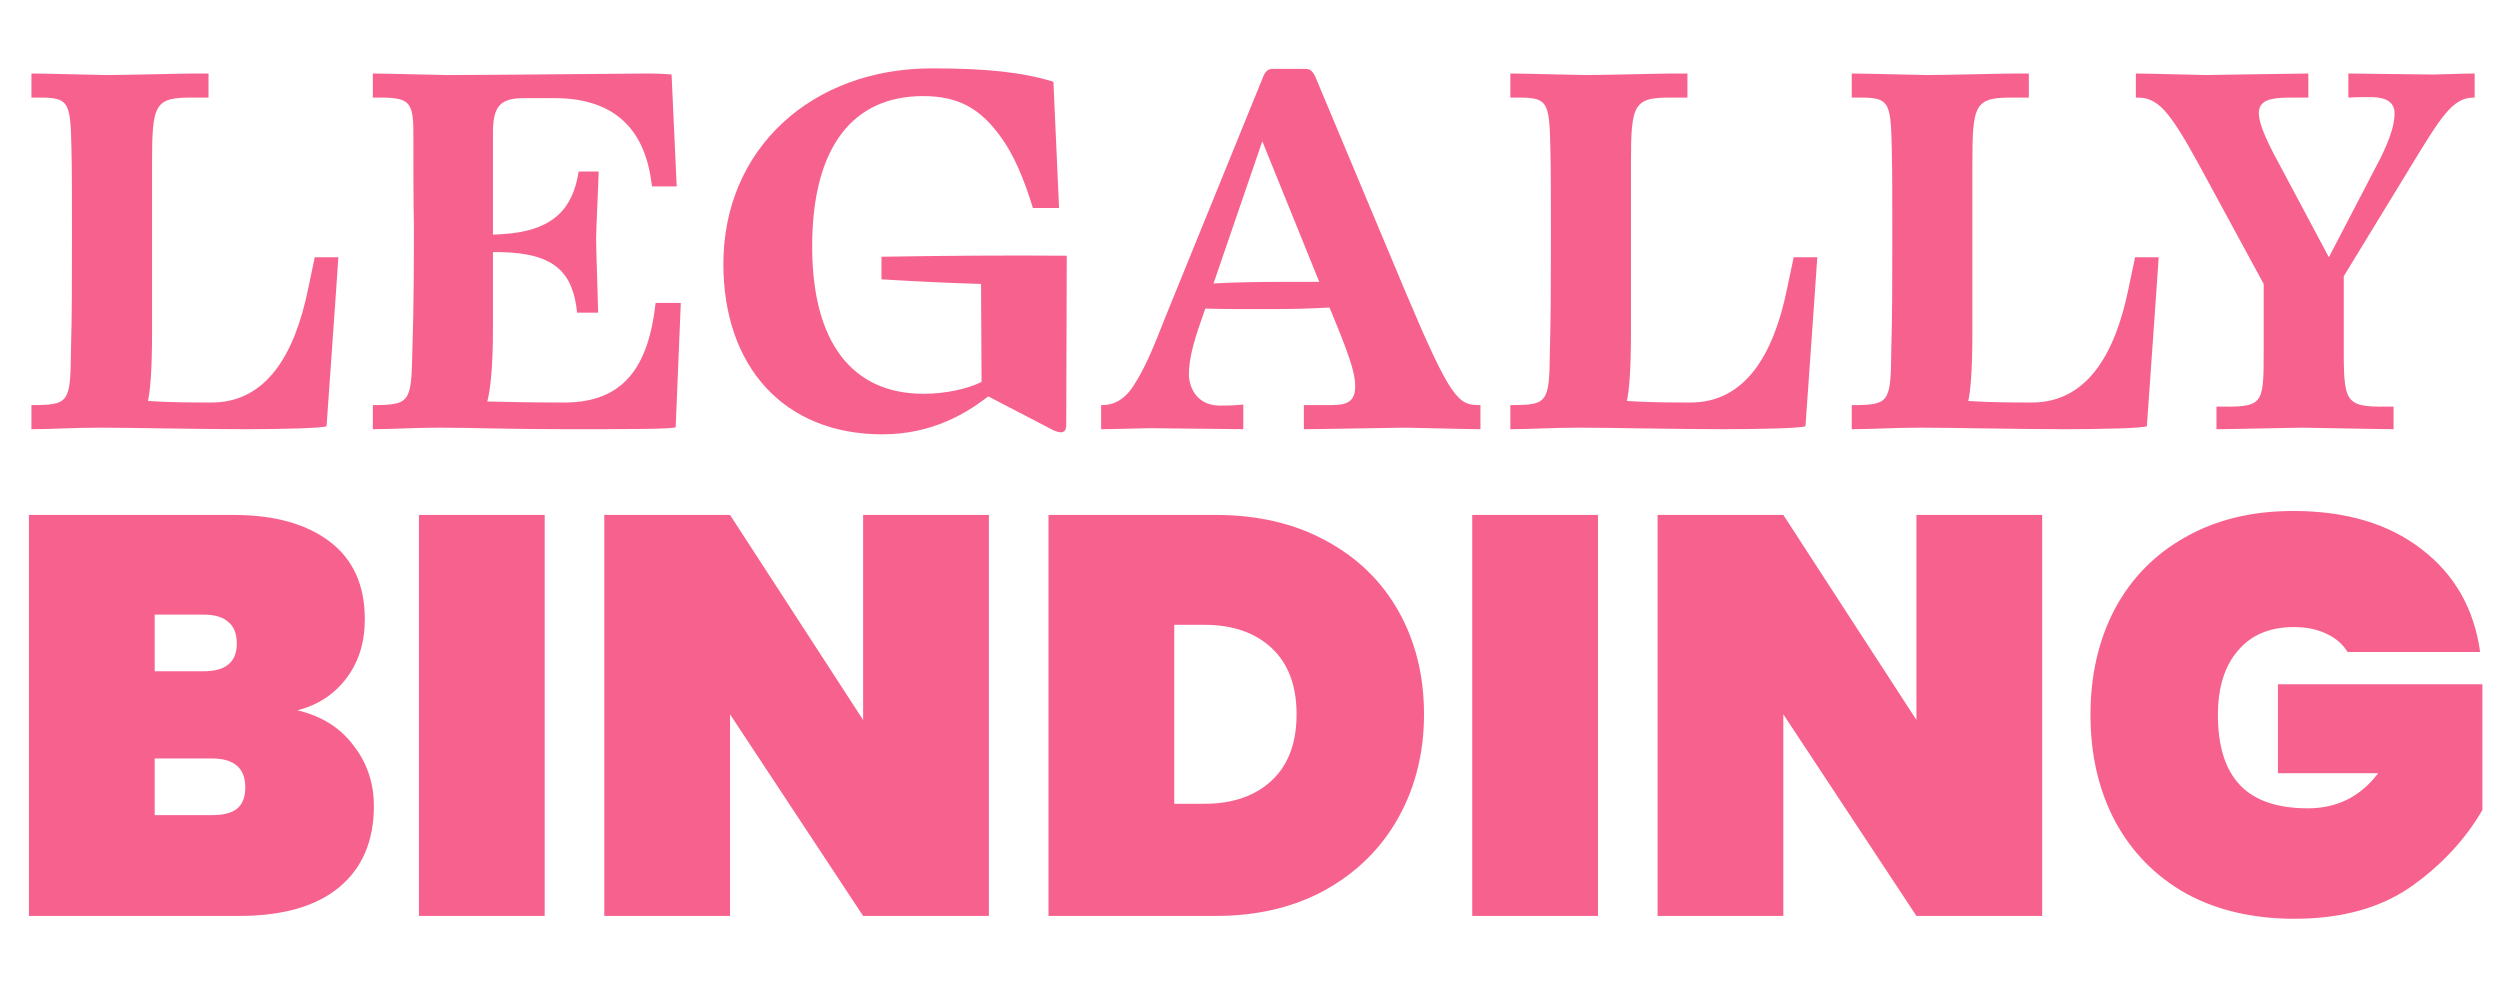 <?xml version="1.0" encoding="UTF-8"?>
<svg xmlns="http://www.w3.org/2000/svg" width="565" height="227" viewBox="0 0 565 227" fill="none">
  <path d="M67.215 160.536C72.676 161.816 76.9 164.461 79.886 168.472C82.959 172.397 84.495 176.963 84.495 182.168C84.495 190.104 81.849 196.248 76.558 200.6C71.353 204.867 63.844 207 54.031 207H6.542V116.376H52.751C61.967 116.376 69.22 118.381 74.51 122.392C79.801 126.403 82.447 132.248 82.447 139.928C82.447 145.219 81.038 149.699 78.222 153.368C75.492 156.952 71.823 159.341 67.215 160.536ZM34.959 151.704H45.967C48.526 151.704 50.404 151.192 51.599 150.168C52.879 149.144 53.519 147.565 53.519 145.432C53.519 143.213 52.879 141.592 51.599 140.568C50.404 139.459 48.526 138.904 45.967 138.904H34.959V151.704ZM47.886 184.216C50.447 184.216 52.324 183.747 53.519 182.808C54.798 181.784 55.438 180.163 55.438 177.944C55.438 173.592 52.921 171.416 47.886 171.416H34.959V184.216H47.886ZM123.098 116.376V207H94.683V116.376H123.098ZM223.484 207H195.068L164.988 161.432V207H136.572V116.376H164.988L195.068 162.712V116.376H223.484V207ZM274.722 116.376C284.194 116.376 292.472 118.296 299.554 122.136C306.722 125.976 312.226 131.309 316.066 138.136C319.906 144.963 321.826 152.728 321.826 161.432C321.826 170.051 319.906 177.816 316.066 184.728C312.226 191.64 306.722 197.101 299.554 201.112C292.472 205.037 284.194 207 274.722 207H236.962V116.376H274.722ZM272.162 181.656C278.562 181.656 283.64 179.907 287.394 176.408C291.149 172.909 293.026 167.917 293.026 161.432C293.026 154.947 291.149 149.955 287.394 146.456C283.64 142.957 278.562 141.208 272.162 141.208H265.378V181.656H272.162ZM361.143 116.376V207H332.727V116.376H361.143ZM461.53 207H433.114L403.034 161.432V207H374.617V116.376H403.034L433.114 162.712V116.376H461.53V207ZM530.559 147.352C529.45 145.56 527.871 144.195 525.823 143.256C523.775 142.232 521.301 141.72 518.399 141.72C512.938 141.72 508.714 143.512 505.727 147.096C502.741 150.595 501.247 155.416 501.247 161.56C501.247 168.643 502.911 173.933 506.239 177.432C509.567 180.931 514.687 182.68 521.599 182.68C528.17 182.68 533.461 180.035 537.471 174.744H514.815V154.648H561.023V183.064C557.098 189.805 551.679 195.608 544.767 200.472C537.855 205.251 529.109 207.64 518.527 207.64C509.141 207.64 500.949 205.72 493.951 201.88C487.039 197.955 481.706 192.493 477.951 185.496C474.282 178.499 472.447 170.52 472.447 161.56C472.447 152.6 474.282 144.621 477.951 137.624C481.706 130.627 487.039 125.208 493.951 121.368C500.863 117.443 508.97 115.48 518.271 115.48C530.133 115.48 539.775 118.339 547.199 124.056C554.709 129.773 559.146 137.539 560.511 147.352H530.559Z" fill="#F7618E"></path>
  <path d="M7.103 97V91.548C15.571 91.548 15.919 91.084 16.035 79.368C16.267 71.364 16.267 63.824 16.267 53.384C16.267 43.988 16.267 38.188 16.151 33.664C15.919 22.18 15.571 21.948 7.103 22.064V16.612C10.351 16.612 22.299 16.96 24.039 16.96C28.795 16.96 40.859 16.612 44.107 16.612H47.123V22.064H43.875C34.943 21.948 34.363 23.34 34.363 36.796V75.192C34.363 84.124 33.899 88.648 33.435 90.62C38.307 90.968 44.223 90.968 47.819 90.968C60.231 90.968 66.611 80.064 69.627 65.332L71.135 58.14H76.471L75.891 66.608L73.803 96.304C73.339 96.768 63.363 97 55.359 97C44.455 97 29.723 96.652 22.763 96.652C16.383 96.652 11.743 97 7.103 97ZM84.261 97V91.548C92.729 91.548 92.961 90.852 93.193 79.368C93.541 68.348 93.541 58.72 93.541 50.716C93.425 45.844 93.425 38.072 93.425 30.3C93.425 22.528 92.497 21.948 84.261 22.064V16.612C87.045 16.612 99.341 16.96 101.081 16.96C111.985 16.96 142.261 16.612 146.437 16.612C148.525 16.612 150.845 16.728 151.773 16.844L152.933 42.132H147.365L147.249 41.436C145.625 28.212 137.853 22.18 125.325 22.18H118.365C112.913 22.18 111.405 24.152 111.405 30.068V53.036L113.493 52.92C125.209 52.224 129.501 47.004 130.777 38.768H135.301C135.185 42.944 134.721 51.876 134.721 53.964C134.721 56.052 135.069 66.028 135.185 70.668H130.429C129.501 61.736 125.557 57.212 113.145 56.98H111.405V74.264C111.405 83.892 110.709 88.532 110.129 90.736C113.957 90.852 121.149 90.968 126.833 90.968C139.477 91.2 146.205 84.704 148.061 69.276L148.177 68.464H153.861L152.701 96.536C152.237 97 141.681 97 127.645 97C114.885 97 106.417 96.652 99.457 96.652C93.077 96.652 88.901 97 84.261 97ZM199.443 98.16C177.171 98.16 163.483 82.848 163.483 59.648C163.483 33.548 183.551 15.452 210.579 15.452C222.643 15.452 230.879 16.264 238.071 18.468L239.347 47.004H233.431C231.459 40.508 229.139 34.94 226.123 30.88C221.599 24.616 216.727 21.716 208.607 21.716C192.947 21.716 183.551 32.968 183.551 55.704C183.551 77.396 192.599 88.996 208.723 88.996C213.595 88.996 218.467 87.952 221.831 86.328L221.715 64.172C213.827 63.94 206.867 63.592 199.211 63.128V58.024C212.783 57.792 228.327 57.676 241.087 57.792L240.971 96.072C240.971 97 240.623 97.696 239.811 97.696C239.231 97.696 238.419 97.464 237.607 97L223.339 89.576C218.467 93.404 210.579 98.16 199.443 98.16ZM248.856 97V91.548H249.204C251.524 91.548 253.96 90.504 256.048 87.372C258.948 82.964 260.688 78.44 263.356 71.712L285.396 17.54C285.976 15.916 286.788 15.568 287.6 15.568H295.024C295.952 15.568 296.648 15.916 297.344 17.54L317.76 66.26C327.852 90.156 329.592 91.548 334.232 91.548H334.58V97C331.216 97 319.384 96.652 317.644 96.652C315.904 96.652 298.04 97 294.676 97V91.548H300.94C304.652 91.548 306.276 90.62 306.276 87.256C306.276 84.008 304.652 79.6 300.476 69.508C295.836 69.74 292.588 69.856 286.556 69.856C279.132 69.856 276 69.856 272.404 69.74L271.476 72.408C269.62 77.628 268.692 81.456 268.692 84.472C268.692 88.068 270.896 91.664 275.652 91.664C277.276 91.664 278.436 91.664 280.988 91.432V97C278.9 97 261.848 96.768 259.876 96.768C258.368 96.768 251.756 97 248.856 97ZM288.876 63.708H298.156L285.28 31.924L274.26 64.056C278.552 63.824 283.772 63.708 288.876 63.708ZM341.337 97V91.548C349.805 91.548 350.153 91.084 350.269 79.368C350.501 71.364 350.501 63.824 350.501 53.384C350.501 43.988 350.501 38.188 350.385 33.664C350.153 22.18 349.805 21.948 341.337 22.064V16.612C344.585 16.612 356.533 16.96 358.273 16.96C363.029 16.96 375.093 16.612 378.341 16.612H381.357V22.064H378.109C369.177 21.948 368.597 23.34 368.597 36.796V75.192C368.597 84.124 368.133 88.648 367.669 90.62C372.541 90.968 378.457 90.968 382.053 90.968C394.465 90.968 400.845 80.064 403.861 65.332L405.369 58.14H410.705L410.125 66.608L408.037 96.304C407.573 96.768 397.597 97 389.593 97C378.689 97 363.957 96.652 356.997 96.652C350.617 96.652 345.977 97 341.337 97ZM418.495 97V91.548C426.963 91.548 427.311 91.084 427.427 79.368C427.659 71.364 427.659 63.824 427.659 53.384C427.659 43.988 427.659 38.188 427.543 33.664C427.311 22.18 426.963 21.948 418.495 22.064V16.612C421.743 16.612 433.691 16.96 435.431 16.96C440.187 16.96 452.251 16.612 455.499 16.612H458.515V22.064H455.267C446.335 21.948 445.755 23.34 445.755 36.796V75.192C445.755 84.124 445.291 88.648 444.827 90.62C449.699 90.968 455.615 90.968 459.211 90.968C471.623 90.968 478.003 80.064 481.019 65.332L482.527 58.14H487.863L487.283 66.608L485.195 96.304C484.731 96.768 474.755 97 466.751 97C455.847 97 441.115 96.652 434.155 96.652C427.775 96.652 423.135 97 418.495 97ZM500.921 97V91.896C511.361 92.012 511.593 91.78 511.593 79.832V64.172L496.861 37.028C490.017 24.5 487.465 22.064 483.057 22.064H482.709V16.612C485.725 16.612 496.861 16.96 498.485 16.96C499.993 16.96 518.669 16.612 521.685 16.612V22.064H517.277C509.157 22.064 508.229 24.5 515.073 37.028L526.325 58.14L538.041 35.636C540.013 31.576 541.173 28.328 541.173 25.66C541.173 23.34 539.665 21.948 535.721 21.948C533.981 21.948 532.241 21.948 530.733 22.064V16.612C532.589 16.612 548.017 16.844 549.873 16.844C551.149 16.844 556.601 16.612 559.269 16.612V22.064H558.921C554.281 22.064 551.497 26.704 545.117 37.144L529.689 62.432V79.832C529.689 91.78 530.501 92.012 540.941 91.896V97C537.693 97 521.801 96.652 520.177 96.652C518.553 96.652 504.169 97 500.921 97Z" fill="#F7618E"></path>
</svg>
